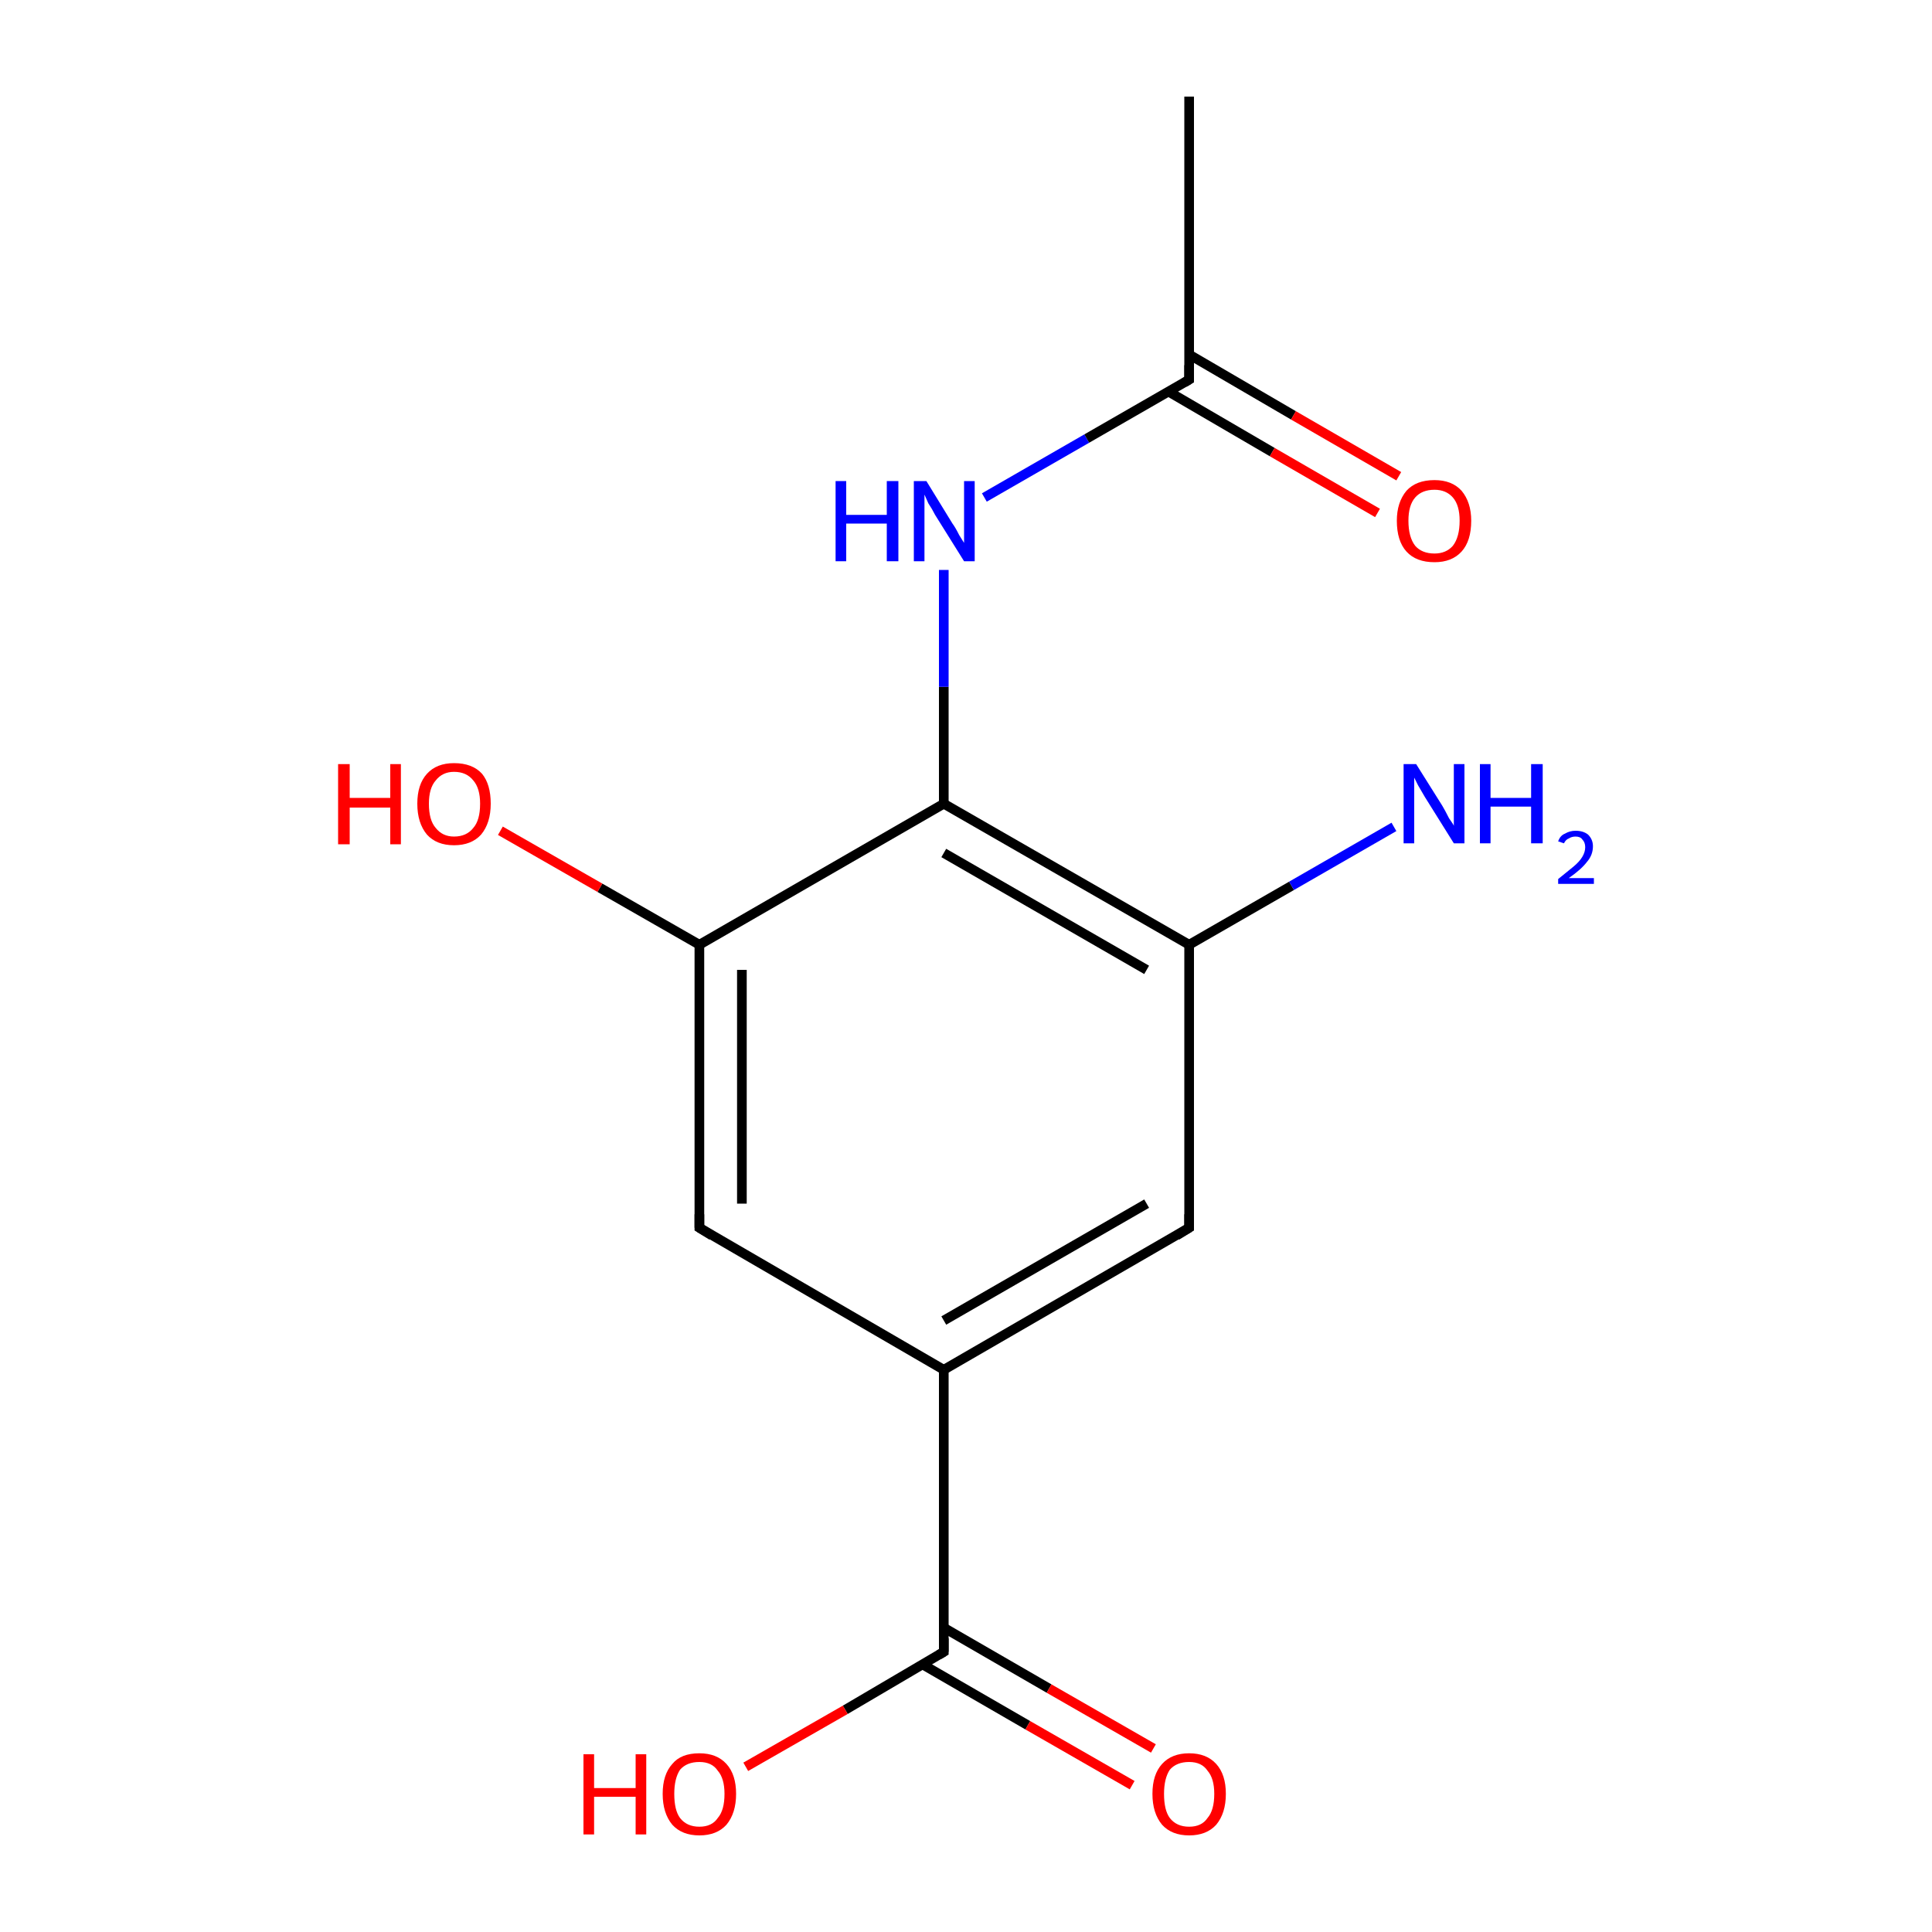 <?xml version='1.0' encoding='iso-8859-1'?>
<svg version='1.1' baseProfile='full'
              xmlns='http://www.w3.org/2000/svg'
                      xmlns:rdkit='http://www.rdkit.org/xml'
                      xmlns:xlink='http://www.w3.org/1999/xlink'
                  xml:space='preserve'
width='200px' height='200px' viewBox='0 0 200 200'>
<!-- END OF HEADER -->
<rect style='opacity:1.0;fill:#FFFFFF;stroke:none' width='200.0' height='200.0' x='0.0' y='0.0'> </rect>
<path class='bond-0 atom-0 atom-1' d='M 95.5,172.3 L 106.4,178.6' style='fill:none;fill-rule:evenodd;stroke:#000000;stroke-width:1.0px;stroke-linecap:butt;stroke-linejoin:miter;stroke-opacity:1' />
<path class='bond-0 atom-0 atom-1' d='M 106.4,178.6 L 117.2,184.8' style='fill:none;fill-rule:evenodd;stroke:#FF0000;stroke-width:1.0px;stroke-linecap:butt;stroke-linejoin:miter;stroke-opacity:1' />
<path class='bond-0 atom-0 atom-1' d='M 97.7,168.5 L 108.6,174.8' style='fill:none;fill-rule:evenodd;stroke:#000000;stroke-width:1.0px;stroke-linecap:butt;stroke-linejoin:miter;stroke-opacity:1' />
<path class='bond-0 atom-0 atom-1' d='M 108.6,174.8 L 119.4,181.0' style='fill:none;fill-rule:evenodd;stroke:#FF0000;stroke-width:1.0px;stroke-linecap:butt;stroke-linejoin:miter;stroke-opacity:1' />
<path class='bond-1 atom-0 atom-2' d='M 97.7,171.0 L 87.5,177.0' style='fill:none;fill-rule:evenodd;stroke:#000000;stroke-width:1.0px;stroke-linecap:butt;stroke-linejoin:miter;stroke-opacity:1' />
<path class='bond-1 atom-0 atom-2' d='M 87.5,177.0 L 77.2,182.9' style='fill:none;fill-rule:evenodd;stroke:#FF0000;stroke-width:1.0px;stroke-linecap:butt;stroke-linejoin:miter;stroke-opacity:1' />
<path class='bond-2 atom-0 atom-3' d='M 97.7,171.0 L 97.7,141.8' style='fill:none;fill-rule:evenodd;stroke:#000000;stroke-width:1.0px;stroke-linecap:butt;stroke-linejoin:miter;stroke-opacity:1' />
<path class='bond-3 atom-3 atom-4' d='M 97.7,141.8 L 123.1,127.1' style='fill:none;fill-rule:evenodd;stroke:#000000;stroke-width:1.0px;stroke-linecap:butt;stroke-linejoin:miter;stroke-opacity:1' />
<path class='bond-3 atom-3 atom-4' d='M 97.7,136.7 L 118.7,124.6' style='fill:none;fill-rule:evenodd;stroke:#000000;stroke-width:1.0px;stroke-linecap:butt;stroke-linejoin:miter;stroke-opacity:1' />
<path class='bond-4 atom-3 atom-14' d='M 97.7,141.8 L 72.4,127.1' style='fill:none;fill-rule:evenodd;stroke:#000000;stroke-width:1.0px;stroke-linecap:butt;stroke-linejoin:miter;stroke-opacity:1' />
<path class='bond-5 atom-4 atom-5' d='M 123.1,127.1 L 123.1,97.8' style='fill:none;fill-rule:evenodd;stroke:#000000;stroke-width:1.0px;stroke-linecap:butt;stroke-linejoin:miter;stroke-opacity:1' />
<path class='bond-6 atom-5 atom-6' d='M 123.1,97.8 L 133.7,91.7' style='fill:none;fill-rule:evenodd;stroke:#000000;stroke-width:1.0px;stroke-linecap:butt;stroke-linejoin:miter;stroke-opacity:1' />
<path class='bond-6 atom-5 atom-6' d='M 133.7,91.7 L 144.3,85.6' style='fill:none;fill-rule:evenodd;stroke:#0000FF;stroke-width:1.0px;stroke-linecap:butt;stroke-linejoin:miter;stroke-opacity:1' />
<path class='bond-7 atom-5 atom-7' d='M 123.1,97.8 L 97.7,83.2' style='fill:none;fill-rule:evenodd;stroke:#000000;stroke-width:1.0px;stroke-linecap:butt;stroke-linejoin:miter;stroke-opacity:1' />
<path class='bond-7 atom-5 atom-7' d='M 118.7,100.4 L 97.7,88.3' style='fill:none;fill-rule:evenodd;stroke:#000000;stroke-width:1.0px;stroke-linecap:butt;stroke-linejoin:miter;stroke-opacity:1' />
<path class='bond-8 atom-7 atom-8' d='M 97.7,83.2 L 97.7,71.1' style='fill:none;fill-rule:evenodd;stroke:#000000;stroke-width:1.0px;stroke-linecap:butt;stroke-linejoin:miter;stroke-opacity:1' />
<path class='bond-8 atom-7 atom-8' d='M 97.7,71.1 L 97.7,59.0' style='fill:none;fill-rule:evenodd;stroke:#0000FF;stroke-width:1.0px;stroke-linecap:butt;stroke-linejoin:miter;stroke-opacity:1' />
<path class='bond-9 atom-7 atom-12' d='M 97.7,83.2 L 72.4,97.8' style='fill:none;fill-rule:evenodd;stroke:#000000;stroke-width:1.0px;stroke-linecap:butt;stroke-linejoin:miter;stroke-opacity:1' />
<path class='bond-10 atom-8 atom-9' d='M 101.9,51.5 L 112.5,45.4' style='fill:none;fill-rule:evenodd;stroke:#0000FF;stroke-width:1.0px;stroke-linecap:butt;stroke-linejoin:miter;stroke-opacity:1' />
<path class='bond-10 atom-8 atom-9' d='M 112.5,45.4 L 123.1,39.3' style='fill:none;fill-rule:evenodd;stroke:#000000;stroke-width:1.0px;stroke-linecap:butt;stroke-linejoin:miter;stroke-opacity:1' />
<path class='bond-11 atom-9 atom-10' d='M 120.9,40.5 L 131.7,46.8' style='fill:none;fill-rule:evenodd;stroke:#000000;stroke-width:1.0px;stroke-linecap:butt;stroke-linejoin:miter;stroke-opacity:1' />
<path class='bond-11 atom-9 atom-10' d='M 131.7,46.8 L 142.6,53.1' style='fill:none;fill-rule:evenodd;stroke:#FF0000;stroke-width:1.0px;stroke-linecap:butt;stroke-linejoin:miter;stroke-opacity:1' />
<path class='bond-11 atom-9 atom-10' d='M 123.1,36.7 L 133.9,43.0' style='fill:none;fill-rule:evenodd;stroke:#000000;stroke-width:1.0px;stroke-linecap:butt;stroke-linejoin:miter;stroke-opacity:1' />
<path class='bond-11 atom-9 atom-10' d='M 133.9,43.0 L 144.8,49.3' style='fill:none;fill-rule:evenodd;stroke:#FF0000;stroke-width:1.0px;stroke-linecap:butt;stroke-linejoin:miter;stroke-opacity:1' />
<path class='bond-12 atom-9 atom-11' d='M 123.1,39.3 L 123.1,10.0' style='fill:none;fill-rule:evenodd;stroke:#000000;stroke-width:1.0px;stroke-linecap:butt;stroke-linejoin:miter;stroke-opacity:1' />
<path class='bond-13 atom-12 atom-13' d='M 72.4,97.8 L 62.1,91.9' style='fill:none;fill-rule:evenodd;stroke:#000000;stroke-width:1.0px;stroke-linecap:butt;stroke-linejoin:miter;stroke-opacity:1' />
<path class='bond-13 atom-12 atom-13' d='M 62.1,91.9 L 51.8,86.0' style='fill:none;fill-rule:evenodd;stroke:#FF0000;stroke-width:1.0px;stroke-linecap:butt;stroke-linejoin:miter;stroke-opacity:1' />
<path class='bond-14 atom-12 atom-14' d='M 72.4,97.8 L 72.4,127.1' style='fill:none;fill-rule:evenodd;stroke:#000000;stroke-width:1.0px;stroke-linecap:butt;stroke-linejoin:miter;stroke-opacity:1' />
<path class='bond-14 atom-12 atom-14' d='M 76.8,100.4 L 76.8,124.6' style='fill:none;fill-rule:evenodd;stroke:#000000;stroke-width:1.0px;stroke-linecap:butt;stroke-linejoin:miter;stroke-opacity:1' />
<path d='M 97.2,171.3 L 97.7,171.0 L 97.7,169.6' style='fill:none;stroke:#000000;stroke-width:1.0px;stroke-linecap:butt;stroke-linejoin:miter;stroke-opacity:1;' />
<path d='M 121.8,127.9 L 123.1,127.1 L 123.1,125.7' style='fill:none;stroke:#000000;stroke-width:1.0px;stroke-linecap:butt;stroke-linejoin:miter;stroke-opacity:1;' />
<path d='M 122.6,39.6 L 123.1,39.3 L 123.1,37.8' style='fill:none;stroke:#000000;stroke-width:1.0px;stroke-linecap:butt;stroke-linejoin:miter;stroke-opacity:1;' />
<path d='M 73.7,127.9 L 72.4,127.1 L 72.4,125.7' style='fill:none;stroke:#000000;stroke-width:1.0px;stroke-linecap:butt;stroke-linejoin:miter;stroke-opacity:1;' />
<path class='atom-1' d='M 119.3 185.7
Q 119.3 183.7, 120.3 182.6
Q 121.3 181.5, 123.1 181.5
Q 124.9 181.5, 125.9 182.6
Q 126.9 183.7, 126.9 185.7
Q 126.9 187.7, 125.9 188.9
Q 124.9 190.0, 123.1 190.0
Q 121.3 190.0, 120.3 188.9
Q 119.3 187.7, 119.3 185.7
M 123.1 189.1
Q 124.4 189.1, 125.0 188.2
Q 125.7 187.4, 125.7 185.7
Q 125.7 184.1, 125.0 183.3
Q 124.4 182.4, 123.1 182.4
Q 121.8 182.4, 121.1 183.2
Q 120.5 184.1, 120.5 185.7
Q 120.5 187.4, 121.1 188.2
Q 121.8 189.1, 123.1 189.1
' fill='#FF0000'/>
<path class='atom-2' d='M 60.4 181.6
L 61.5 181.6
L 61.5 185.1
L 65.8 185.1
L 65.8 181.6
L 66.9 181.6
L 66.9 189.9
L 65.8 189.9
L 65.8 186.0
L 61.5 186.0
L 61.5 189.9
L 60.4 189.9
L 60.4 181.6
' fill='#FF0000'/>
<path class='atom-2' d='M 68.6 185.7
Q 68.6 183.7, 69.6 182.6
Q 70.5 181.5, 72.4 181.5
Q 74.2 181.5, 75.2 182.6
Q 76.2 183.7, 76.2 185.7
Q 76.2 187.7, 75.2 188.9
Q 74.2 190.0, 72.4 190.0
Q 70.6 190.0, 69.6 188.9
Q 68.6 187.7, 68.6 185.7
M 72.4 189.1
Q 73.7 189.1, 74.3 188.2
Q 75.0 187.4, 75.0 185.7
Q 75.0 184.1, 74.3 183.3
Q 73.7 182.4, 72.4 182.4
Q 71.1 182.4, 70.4 183.2
Q 69.8 184.1, 69.8 185.7
Q 69.8 187.4, 70.4 188.2
Q 71.1 189.1, 72.4 189.1
' fill='#FF0000'/>
<path class='atom-6' d='M 146.6 79.1
L 149.3 83.4
Q 149.6 83.9, 150.0 84.7
Q 150.5 85.4, 150.5 85.5
L 150.5 79.1
L 151.6 79.1
L 151.6 87.3
L 150.5 87.3
L 147.5 82.5
Q 147.2 82.0, 146.8 81.3
Q 146.5 80.7, 146.4 80.5
L 146.4 87.3
L 145.3 87.3
L 145.3 79.1
L 146.6 79.1
' fill='#0000FF'/>
<path class='atom-6' d='M 153.2 79.1
L 154.3 79.1
L 154.3 82.6
L 158.5 82.6
L 158.5 79.1
L 159.7 79.1
L 159.7 87.3
L 158.5 87.3
L 158.5 83.5
L 154.3 83.5
L 154.3 87.3
L 153.2 87.3
L 153.2 79.1
' fill='#0000FF'/>
<path class='atom-6' d='M 161.3 87.1
Q 161.5 86.5, 162.0 86.3
Q 162.5 86.0, 163.1 86.0
Q 163.9 86.0, 164.4 86.4
Q 164.9 86.9, 164.9 87.6
Q 164.9 88.5, 164.3 89.2
Q 163.7 90.0, 162.4 90.9
L 165.0 90.9
L 165.0 91.5
L 161.3 91.5
L 161.3 91.0
Q 162.3 90.2, 162.9 89.7
Q 163.5 89.2, 163.8 88.7
Q 164.1 88.2, 164.1 87.7
Q 164.1 87.2, 163.8 86.9
Q 163.6 86.6, 163.1 86.6
Q 162.7 86.6, 162.4 86.8
Q 162.1 86.9, 161.9 87.3
L 161.3 87.1
' fill='#0000FF'/>
<path class='atom-8' d='M 86.5 49.8
L 87.6 49.8
L 87.6 53.3
L 91.8 53.3
L 91.8 49.8
L 93.0 49.8
L 93.0 58.1
L 91.8 58.1
L 91.8 54.2
L 87.6 54.2
L 87.6 58.1
L 86.5 58.1
L 86.5 49.8
' fill='#0000FF'/>
<path class='atom-8' d='M 95.9 49.8
L 98.6 54.2
Q 98.9 54.6, 99.3 55.4
Q 99.8 56.2, 99.8 56.2
L 99.8 49.8
L 100.9 49.8
L 100.9 58.1
L 99.8 58.1
L 96.8 53.3
Q 96.5 52.7, 96.1 52.1
Q 95.8 51.4, 95.7 51.2
L 95.7 58.1
L 94.6 58.1
L 94.6 49.8
L 95.9 49.8
' fill='#0000FF'/>
<path class='atom-10' d='M 144.6 53.9
Q 144.6 52.0, 145.6 50.8
Q 146.6 49.7, 148.5 49.7
Q 150.3 49.7, 151.3 50.8
Q 152.3 52.0, 152.3 53.9
Q 152.3 56.0, 151.3 57.1
Q 150.3 58.2, 148.5 58.2
Q 146.6 58.2, 145.6 57.1
Q 144.6 56.0, 144.6 53.9
M 148.5 57.3
Q 149.7 57.3, 150.4 56.5
Q 151.1 55.6, 151.1 53.9
Q 151.1 52.3, 150.4 51.5
Q 149.7 50.7, 148.5 50.7
Q 147.2 50.7, 146.5 51.5
Q 145.8 52.3, 145.8 53.9
Q 145.8 55.6, 146.5 56.5
Q 147.2 57.3, 148.5 57.3
' fill='#FF0000'/>
<path class='atom-13' d='M 35.0 79.1
L 36.2 79.1
L 36.2 82.6
L 40.4 82.6
L 40.4 79.1
L 41.5 79.1
L 41.5 87.4
L 40.4 87.4
L 40.4 83.6
L 36.2 83.6
L 36.2 87.4
L 35.0 87.4
L 35.0 79.1
' fill='#FF0000'/>
<path class='atom-13' d='M 43.2 83.2
Q 43.2 81.2, 44.2 80.1
Q 45.2 79.0, 47.0 79.0
Q 48.9 79.0, 49.9 80.1
Q 50.8 81.2, 50.8 83.2
Q 50.8 85.2, 49.8 86.4
Q 48.8 87.5, 47.0 87.5
Q 45.2 87.5, 44.2 86.4
Q 43.2 85.2, 43.2 83.2
M 47.0 86.6
Q 48.3 86.6, 49.0 85.7
Q 49.7 84.9, 49.7 83.2
Q 49.7 81.6, 49.0 80.8
Q 48.3 79.9, 47.0 79.9
Q 45.8 79.9, 45.1 80.8
Q 44.4 81.6, 44.4 83.2
Q 44.4 84.9, 45.1 85.7
Q 45.8 86.6, 47.0 86.6
' fill='#FF0000'/>
</svg>
